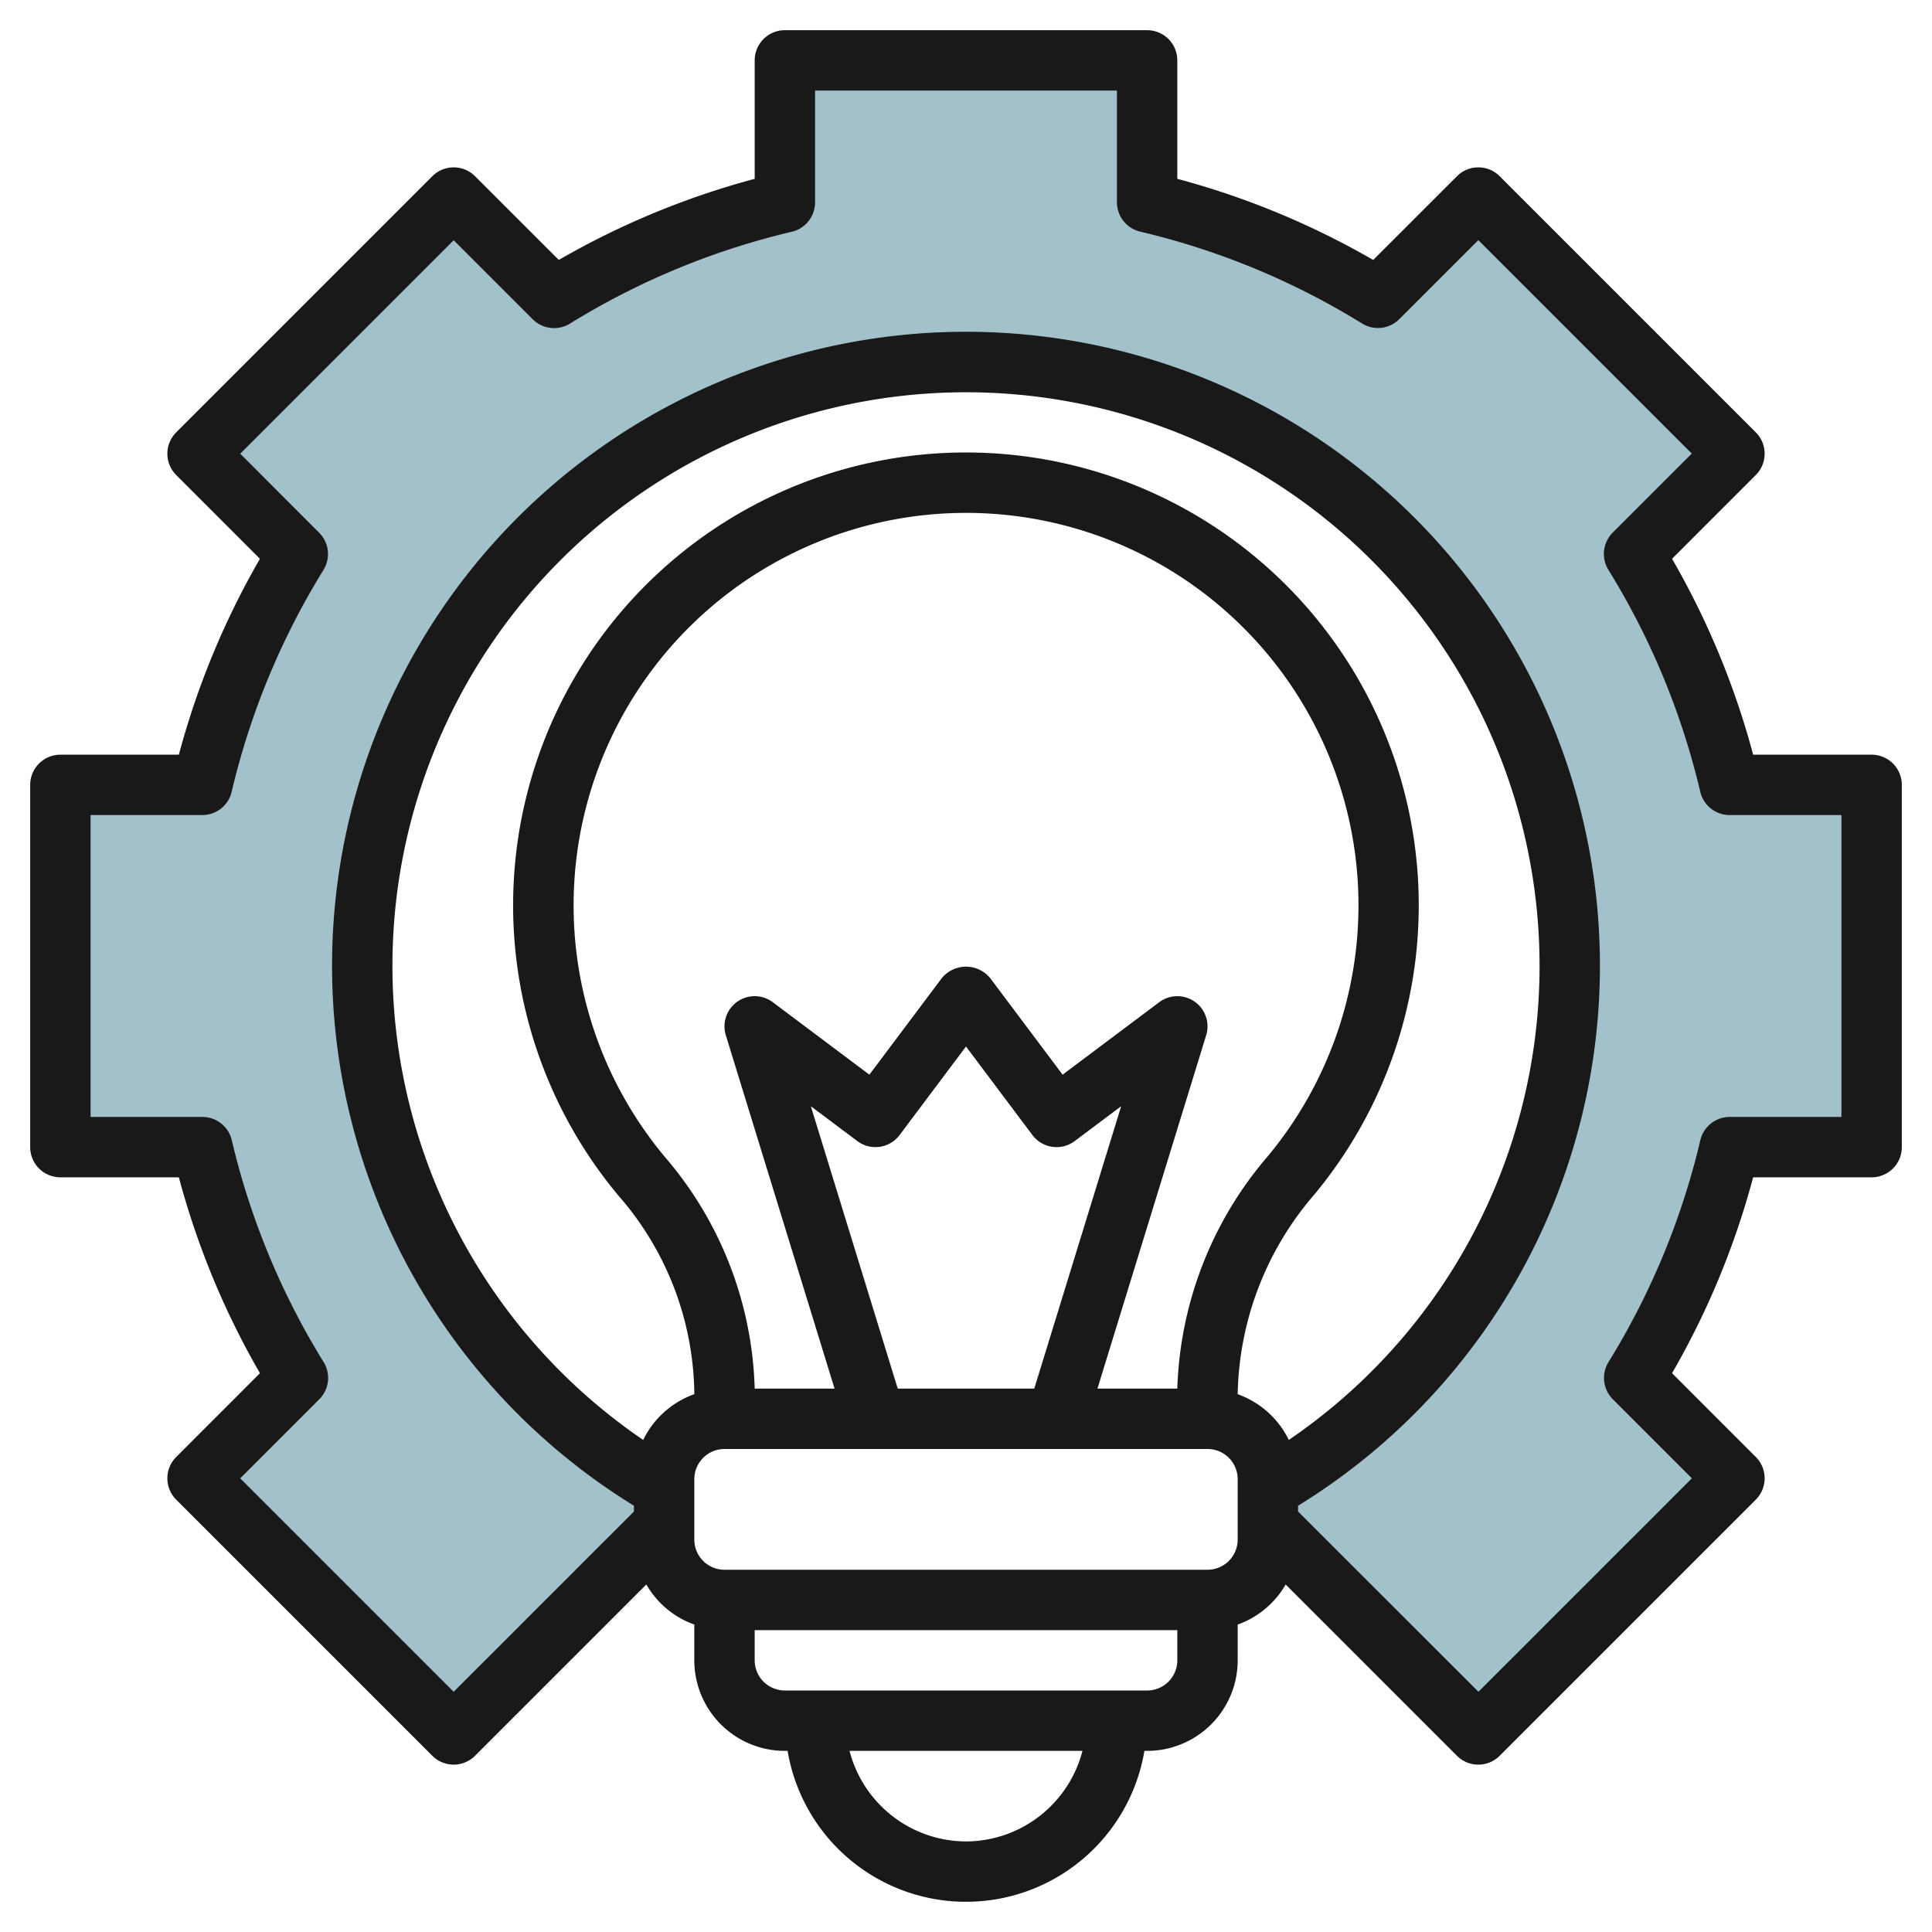 <?xml version="1.0" encoding="UTF-8"?>
<svg xmlns="http://www.w3.org/2000/svg" id="Layer_3" data-name="Layer 3" viewBox="0 0 64 64" width="512" height="512"><path d="M42,50.484l6.972,6.972,8.485-8.485-3.325-3.325A25.858,25.858,0,0,0,57.3,38H62V26H57.3a25.858,25.858,0,0,0-3.165-7.646l3.325-3.325L48.971,6.544,45.646,9.869A25.858,25.858,0,0,0,38,6.7V2H26V6.7a25.858,25.858,0,0,0-7.646,3.165L15.029,6.544,6.544,15.029l3.325,3.325A25.858,25.858,0,0,0,6.7,26H2V38H6.7a25.858,25.858,0,0,0,3.165,7.646L6.544,48.971l8.485,8.485L22,50.484l0-1.16a20,20,0,1,1,20,0Z" style="fill:#a3c1ca"/><path d="M62,25H58.076a26.788,26.788,0,0,0-2.687-6.489l2.774-2.775a1,1,0,0,0,0-1.414L49.678,5.837a1,1,0,0,0-1.414,0L45.489,8.611A26.828,26.828,0,0,0,39,5.924V2a1,1,0,0,0-1-1H26a1,1,0,0,0-1,1V5.924a26.828,26.828,0,0,0-6.489,2.687L15.736,5.837a1,1,0,0,0-1.414,0L5.837,14.322a1,1,0,0,0,0,1.414l2.774,2.775A26.779,26.779,0,0,0,5.925,25H2a1,1,0,0,0-1,1V38a1,1,0,0,0,1,1H5.925a26.779,26.779,0,0,0,2.686,6.489L5.837,48.264a1,1,0,0,0,0,1.414l8.485,8.485a1,1,0,0,0,1.414,0l5.675-5.675A2.994,2.994,0,0,0,23,53.816V55a3,3,0,0,0,3,3h.09a5.993,5.993,0,0,0,11.82,0H38a3,3,0,0,0,3-3V53.816a2.994,2.994,0,0,0,1.589-1.328l5.675,5.675a1,1,0,0,0,1.414,0l8.485-8.485a1,1,0,0,0,0-1.414l-2.774-2.775A26.779,26.779,0,0,0,58.075,39H62a1,1,0,0,0,1-1V26A1,1,0,0,0,62,25ZM42.693,47.7A3,3,0,0,0,41,46.185a10.392,10.392,0,0,1,2.541-6.617,15,15,0,1,0-23.047.047A10.119,10.119,0,0,1,23,46.132v.052A3,3,0,0,0,21.307,47.7a19,19,0,1,1,21.386,0ZM29.739,46,26.86,36.645,28.4,37.8a1,1,0,0,0,1.4-.2L32,34.667,34.2,37.6a1,1,0,0,0,1.4.2l1.54-1.155L34.261,46ZM39.956,34.294A1,1,0,0,0,38.4,33.2l-3.2,2.4-2.4-3.2a1.036,1.036,0,0,0-1.6,0l-2.4,3.2-3.2-2.4a1,1,0,0,0-1.556,1.094L27.646,46H25a12.278,12.278,0,0,0-2.97-7.669,13,13,0,1,1,19.977-.041A12.393,12.393,0,0,0,39,46H36.354ZM32,61a4,4,0,0,1-3.858-3h7.716A4,4,0,0,1,32,61Zm6-5H26a1,1,0,0,1-1-1V54H39v1A1,1,0,0,1,38,56Zm3-5a1,1,0,0,1-1,1H24a1,1,0,0,1-1-1V49a1,1,0,0,1,1-1H40a1,1,0,0,1,1,1ZM61,37H57.3a1,1,0,0,0-.974.77,24.79,24.79,0,0,1-3.042,7.35,1,1,0,0,0,.144,1.233l2.618,2.618-7.071,7.071L43,50.071v-.192a21,21,0,1,0-22,0v.192l-5.971,5.971L7.958,48.971l2.618-2.618a1,1,0,0,0,.144-1.233,24.79,24.79,0,0,1-3.042-7.35A1,1,0,0,0,6.7,37H3V27H6.7a1,1,0,0,0,.974-.77,24.79,24.79,0,0,1,3.042-7.35,1,1,0,0,0-.144-1.233L7.958,15.029l7.071-7.071,2.618,2.618a1,1,0,0,0,1.233.144,24.8,24.8,0,0,1,7.35-3.043A1,1,0,0,0,27,6.7V3H37V6.7a1,1,0,0,0,.77.973,24.8,24.8,0,0,1,7.35,3.043,1,1,0,0,0,1.233-.144l2.618-2.618,7.071,7.071-2.618,2.618a1,1,0,0,0-.144,1.233,24.8,24.8,0,0,1,3.043,7.35A1,1,0,0,0,57.3,27H61Z" style="fill:#191919"/></svg>
